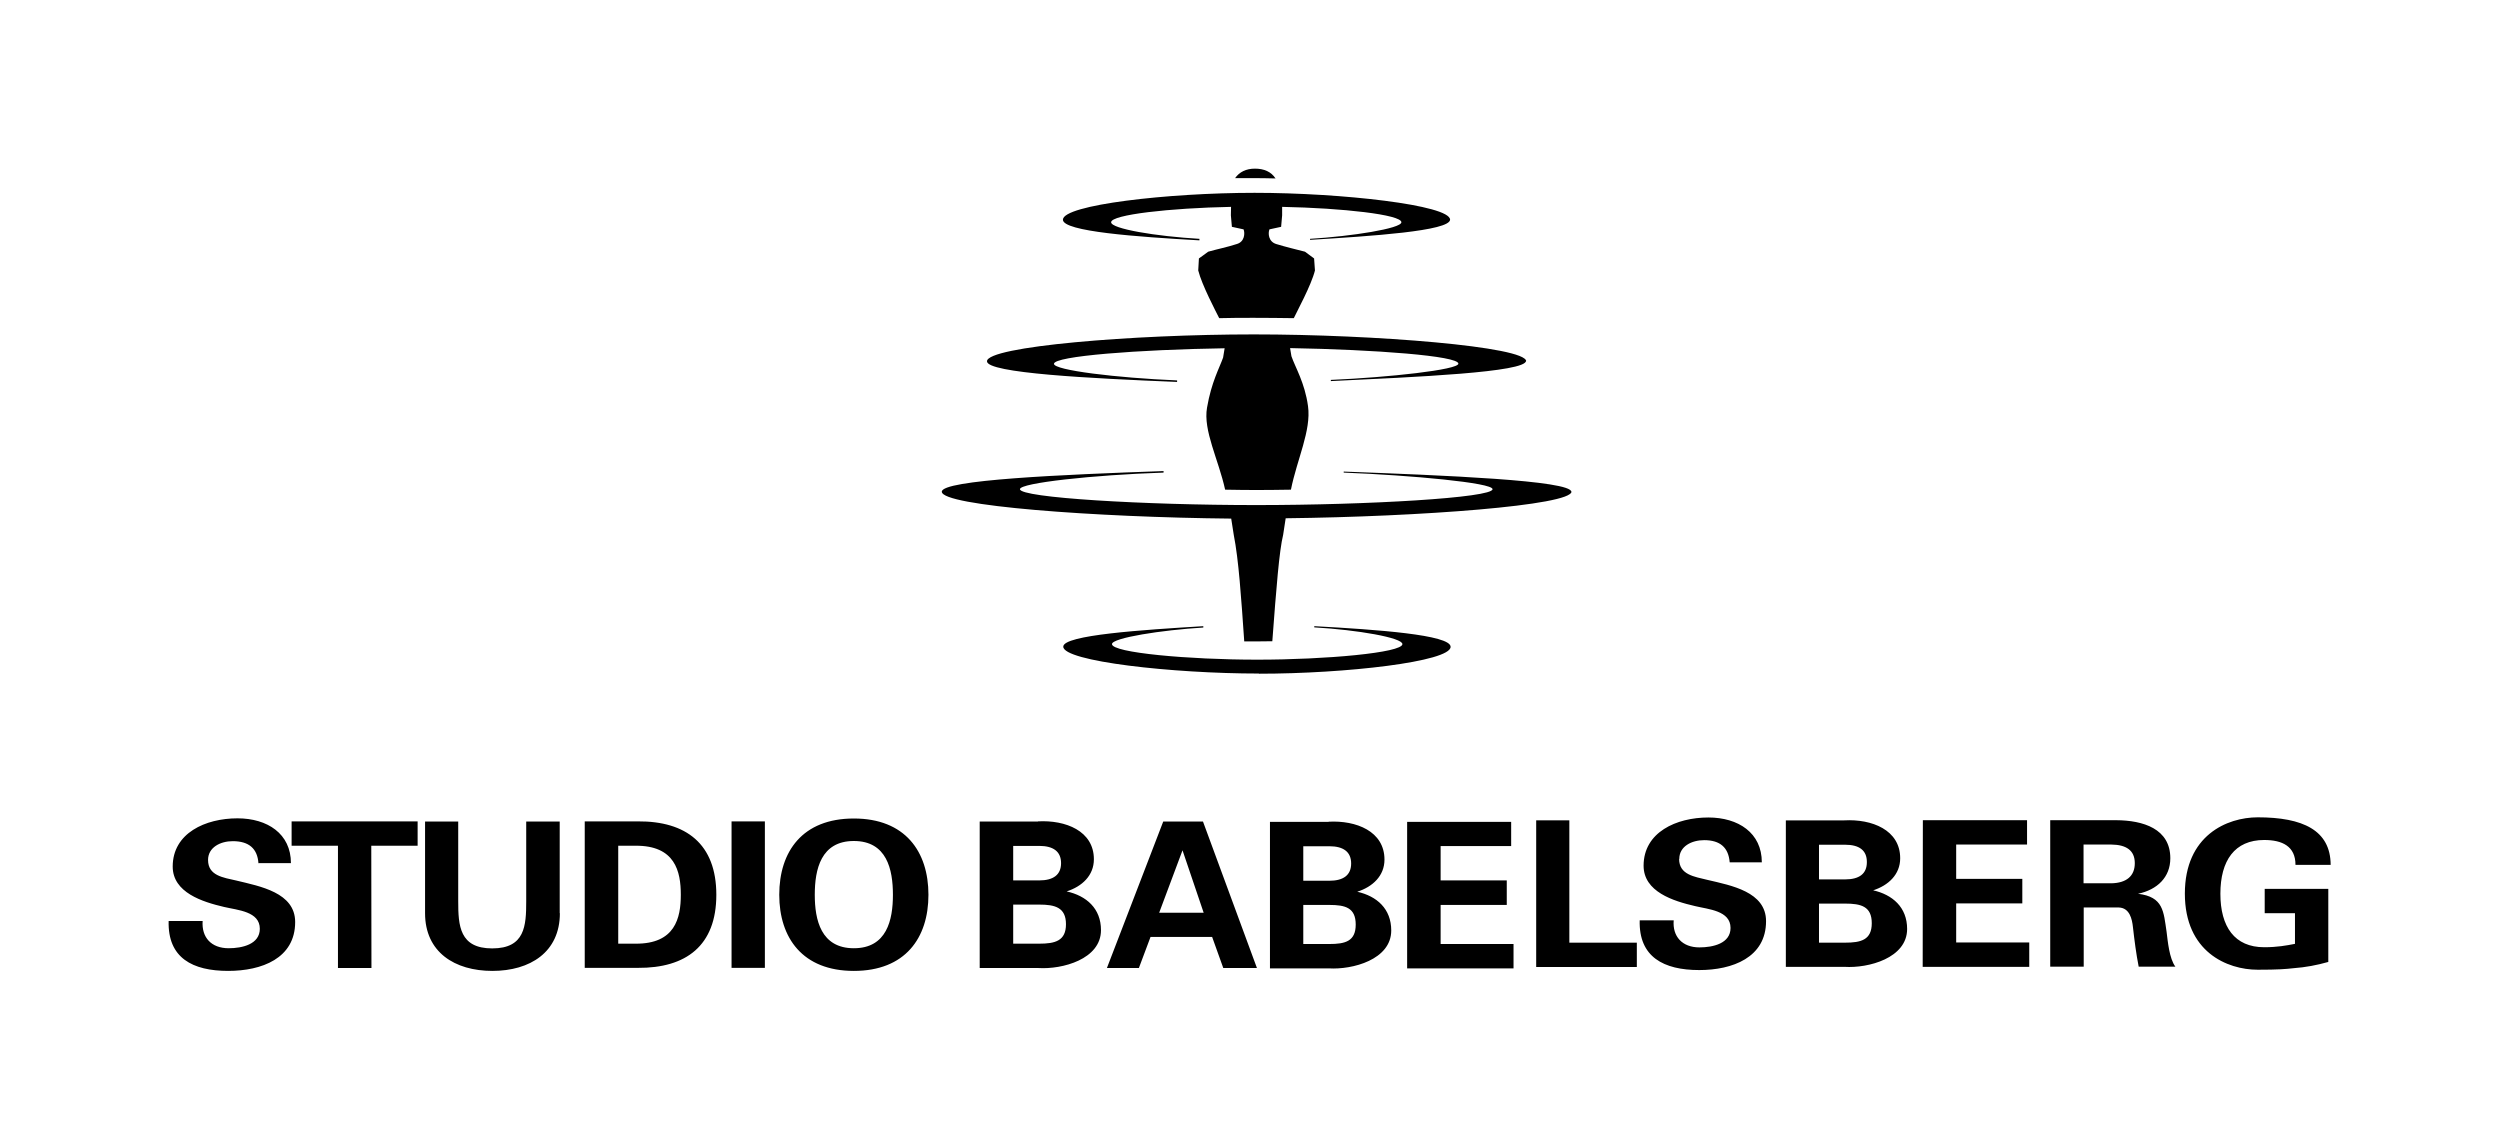 <?xml version="1.0" encoding="UTF-8" standalone="no"?>
<!-- Created with Inkscape (http://www.inkscape.org/) -->

<svg
   xmlns:dc="http://purl.org/dc/elements/1.1/"
   xmlns:cc="http://creativecommons.org/ns#"
   xmlns:rdf="http://www.w3.org/1999/02/22-rdf-syntax-ns#"
   xmlns:svg="http://www.w3.org/2000/svg"
   xmlns="http://www.w3.org/2000/svg"
   xmlns:sodipodi="http://sodipodi.sourceforge.net/DTD/sodipodi-0.dtd"
   xmlns:inkscape="http://www.inkscape.org/namespaces/inkscape"
   width="14.78"
   height="6.74"
   id="svg8918"
   version="1.1"
   inkscape:version="0.48.1 "
   sodipodi:docname="Neues Dokument 5">
  <defs
     id="defs8920" />
  <sodipodi:namedview
     id="base"
     pagecolor="#ffffff"
     bordercolor="#666666"
     borderopacity="1.0"
     inkscape:pageopacity="0.0"
     inkscape:pageshadow="2"
     inkscape:zoom="69.93841"
     inkscape:cx="7.3637704"
     inkscape:cy="3.3699998"
     inkscape:document-units="px"
     inkscape:current-layer="layer1"
     showgrid="false"
     fit-margin-top="0"
     fit-margin-left="0"
     fit-margin-right="0"
     fit-margin-bottom="0"
     inkscape:window-width="1024"
     inkscape:window-height="678"
     inkscape:window-x="-4"
     inkscape:window-y="-4"
     inkscape:window-maximized="1" />
  <g
     inkscape:label="Ebene 1"
     inkscape:groupmode="layer"
     id="layer1"
     transform="translate(-159.358,-479.272)">
    <path
       d="m 168.292,484.131 -0.615,0 0,0.866 0.629,0 0,-0.144 -0.431,0 0,-0.231 0.391,0 0,-0.145 -0.391,0 0,-0.203 0.417,0 z m -1.229,0.144 0.154,0 c 0.083,0 0.129,0.033 0.129,0.102 0,0.069 -0.046,0.102 -0.129,0.102 l -0.154,0 z m 0,0.347 0.154,0 c 0.094,0 0.156,0.016 0.156,0.116 0,0.099 -0.062,0.115 -0.156,0.115 l -0.154,0 z m 0.149,-0.491 -0.346,0 0,0.866 0.347,0 c 0.141,0.009 0.37,-0.052 0.37,-0.224 0,-0.128 -0.085,-0.203 -0.201,-0.229 0.091,-0.029 0.161,-0.094 0.161,-0.19 0,-0.168 -0.168,-0.233 -0.331,-0.224 m -0.411,-0.875 c 0.512,0 1.133,-0.071 1.133,-0.159 0,-0.071 -0.436,-0.102 -0.806,-0.122 l 0,0.007 c 0.256,0.015 0.521,0.061 0.521,0.099 0,0.051 -0.453,0.092 -0.858,0.092 -0.406,0 -0.859,-0.041 -0.859,-0.092 0,-0.037 0.294,-0.083 0.54,-0.098 l 0,-0.008 c -0.36,0.022 -0.828,0.052 -0.828,0.121 0,0.087 0.645,0.159 1.156,0.159 m -0.589,1.414 0.138,-0.369 0.125,0.369 z m 0.024,-0.539 -0.333,0.866 0.189,0 0.069,-0.184 0.364,0 0.066,0.184 0.199,0 -0.319,-0.866 z m -0.887,0.144 0.154,0 c 0.083,0 0.129,0.033 0.129,0.102 0,0.069 -0.046,0.102 -0.129,0.102 l -0.154,0 z m 0,0.347 0.154,0 c 0.092,0 0.158,0.016 0.158,0.116 0,0.099 -0.065,0.115 -0.158,0.115 l -0.154,0 z m 0.147,-0.491 -0.345,0 0,0.866 0.347,0 c 0.141,0.009 0.37,-0.052 0.37,-0.224 0,-0.128 -0.086,-0.203 -0.203,-0.229 0.091,-0.029 0.161,-0.094 0.161,-0.19 0,-0.168 -0.168,-0.233 -0.331,-0.224 m -4.606,0.247 0.19,0 c 0,-0.174 -0.139,-0.265 -0.316,-0.265 -0.189,0 -0.383,0.087 -0.383,0.285 0,0.154 0.176,0.209 0.304,0.239 0.08,0.019 0.211,0.026 0.211,0.129 0,0.092 -0.105,0.115 -0.184,0.115 -0.104,0 -0.161,-0.065 -0.154,-0.161 l -0.201,0 c -0.006,0.219 0.142,0.295 0.352,0.295 0.198,0 0.396,-0.074 0.396,-0.289 0,-0.174 -0.207,-0.211 -0.347,-0.245 -0.079,-0.018 -0.168,-0.029 -0.168,-0.122 0,-0.075 0.074,-0.111 0.146,-0.111 0.096,0 0.146,0.044 0.152,0.131 m 0.667,-0.104 0.274,0 0,-0.144 -0.745,0 0,0.144 0.274,0 0,0.723 0.198,0 z m 1.114,0.399 0,-0.542 -0.198,0 0,0.471 c 0,0.145 -0.007,0.279 -0.201,0.279 -0.193,0 -0.201,-0.134 -0.201,-0.279 l 0,-0.471 -0.196,0 0,0.542 c 0,0.23 0.175,0.341 0.398,0.341 0.223,0 0.399,-0.111 0.399,-0.341 m 0.715,-0.109 c 0,0.138 -0.034,0.291 -0.268,0.289 l -0.102,0 0,-0.579 0.102,0 c 0.234,-0.002 0.268,0.151 0.268,0.29 m 0.21,0 c 0,-0.301 -0.179,-0.436 -0.464,-0.434 l -0.314,0 0,0.866 0.314,0 c 0.285,0.002 0.464,-0.131 0.464,-0.432 m 0.09,0.432 0.197,0 0,-0.866 -0.197,0 z m 0.954,-0.432 c 0,0.149 -0.036,0.316 -0.231,0.316 -0.195,0 -0.231,-0.168 -0.231,-0.316 0,-0.15 0.036,-0.318 0.231,-0.318 0.195,0 0.231,0.168 0.231,0.318 m 0.21,0 c 0,-0.256 -0.138,-0.451 -0.441,-0.451 -0.304,0 -0.441,0.195 -0.441,0.451 0,0.255 0.138,0.45 0.441,0.45 0.304,0 0.441,-0.195 0.441,-0.45 m 1.921,-4.237 c 0.045,0 0.089,10e-4 0.131,0.002 -0.026,-0.04 -0.068,-0.058 -0.122,-0.058 -0.052,0 -0.092,0.02 -0.117,0.056 z m 1.163,0.246 c 0,-0.087 -0.645,-0.159 -1.156,-0.159 -0.511,0 -1.133,0.071 -1.133,0.159 0,0.07 0.436,0.101 0.807,0.122 l 0,-0.009 c -0.256,-0.015 -0.522,-0.059 -0.522,-0.098 0,-0.045 0.349,-0.084 0.709,-0.091 l -0.001,0.05 0.006,0.068 0.069,0.015 c 0.009,0.022 0.007,0.074 -0.041,0.087 -0.055,0.018 -0.115,0.03 -0.168,0.045 l -0.055,0.04 -0.004,0.071 c 0.021,0.085 0.106,0.246 0.124,0.282 0.069,-0.002 0.138,-0.002 0.204,-0.002 0.077,0 0.158,10e-4 0.237,0.002 0.016,-0.035 0.104,-0.196 0.125,-0.282 l -0.005,-0.071 -0.054,-0.04 c -0.059,-0.015 -0.113,-0.028 -0.169,-0.045 -0.048,-0.014 -0.05,-0.065 -0.041,-0.087 l 0.069,-0.015 0.006,-0.068 0,-0.05 c 0.357,0.007 0.705,0.046 0.705,0.091 0,0.037 -0.294,0.083 -0.54,0.098 l 0,0.006 c 0.36,-0.022 0.828,-0.052 0.828,-0.12 m 0.45,0.838 c 0,-0.087 -0.899,-0.159 -1.611,-0.159 -0.714,0 -1.577,0.071 -1.577,0.159 0,0.07 0.609,0.101 1.124,0.122 l 0,-0.009 c -0.356,-0.015 -0.728,-0.06 -0.728,-0.098 0,-0.046 0.5,-0.084 1.009,-0.092 l -0.009,0.055 c -0.021,0.06 -0.069,0.144 -0.095,0.296 -0.024,0.135 0.068,0.307 0.107,0.485 0.061,0.001 0.122,0.002 0.184,0.002 0.068,0 0.136,-10e-4 0.205,-0.002 0.036,-0.18 0.121,-0.35 0.101,-0.494 -0.019,-0.139 -0.076,-0.23 -0.098,-0.295 l -0.008,-0.048 c 0.504,0.009 0.995,0.046 0.995,0.092 0,0.036 -0.41,0.081 -0.754,0.096 l 0,0.007 c 0.502,-0.024 1.154,-0.052 1.154,-0.12 m 0.268,0.775 c 0,-0.068 -0.761,-0.098 -1.346,-0.12 l 0,0.006 c 0.401,0.016 0.88,0.06 0.88,0.098 0,0.051 -0.738,0.094 -1.397,0.094 -0.66,0 -1.397,-0.043 -1.397,-0.094 0,-0.037 0.432,-0.084 0.849,-0.098 l 0,-0.009 c -0.601,0.021 -1.311,0.052 -1.311,0.122 0,0.084 0.906,0.151 1.711,0.159 l 0.015,0.096 c 0.029,0.147 0.044,0.369 0.062,0.63 l 0.075,0 0.091,-0.001 c 0.024,-0.32 0.041,-0.535 0.064,-0.629 l 0.015,-0.098 c 0.794,-0.009 1.69,-0.076 1.69,-0.158 m -0.209,2.811 0.595,0 0,-0.144 -0.399,0 0,-0.723 -0.196,0 z m 0.846,-0.639 c 0,-0.075 0.074,-0.111 0.147,-0.111 0.095,0 0.144,0.044 0.151,0.131 l 0.19,0 c 0,-0.174 -0.139,-0.265 -0.316,-0.265 -0.189,0 -0.383,0.087 -0.383,0.285 0,0.154 0.175,0.209 0.305,0.239 0.077,0.019 0.209,0.026 0.209,0.129 0,0.092 -0.104,0.115 -0.184,0.115 -0.102,0 -0.16,-0.065 -0.152,-0.16 l -0.201,0 c -0.006,0.217 0.142,0.294 0.352,0.294 0.196,0 0.395,-0.074 0.395,-0.289 0,-0.174 -0.206,-0.211 -0.346,-0.244 -0.077,-0.019 -0.168,-0.03 -0.168,-0.124 m 1.139,0.38 c 0,0.099 -0.064,0.115 -0.158,0.115 l -0.154,0 0,-0.231 0.154,0 c 0.094,0 0.158,0.016 0.158,0.116 m -0.029,-0.361 c 0,0.069 -0.045,0.102 -0.129,0.102 l -0.154,0 0,-0.205 0.154,0 c 0.084,0 0.129,0.033 0.129,0.102 m 0.036,0.168 c 0.091,-0.029 0.161,-0.094 0.161,-0.19 0,-0.168 -0.168,-0.233 -0.331,-0.224 l -0.345,0 0,0.866 0.347,0 c 0.141,0.009 0.37,-0.052 0.37,-0.224 0,-0.128 -0.086,-0.203 -0.203,-0.229 m 0.295,0.453 0.63,0 0,-0.144 -0.432,0 0,-0.231 0.391,0 0,-0.145 -0.391,0 0,-0.203 0.419,0 0,-0.144 -0.616,0 z m 1.254,-0.613 c 0,0.077 -0.05,0.117 -0.138,0.119 l -0.165,0 0,-0.229 0.165,0 c 0.087,10e-4 0.138,0.034 0.138,0.11 m 0.019,0.181 c 0.114,-0.024 0.191,-0.098 0.191,-0.21 0,-0.175 -0.161,-0.224 -0.32,-0.225 l -0.39,0 0,0.866 0.198,0 0,-0.35 0.207,0 c 0.065,0.002 0.079,0.069 0.084,0.116 0.009,0.079 0.019,0.158 0.034,0.234 l 0.217,0 c -0.036,-0.048 -0.045,-0.15 -0.052,-0.206 -0.018,-0.12 -0.018,-0.207 -0.169,-0.225 m 1.139,-0.171 c -0.001,-0.205 -0.165,-0.281 -0.431,-0.281 -0.182,0 -0.431,0.107 -0.431,0.451 0,0.344 0.249,0.45 0.431,0.45 0.121,0 0.168,-0.004 0.211,-0.009 0.071,-0.005 0.139,-0.018 0.206,-0.037 l 0,-0.432 -0.376,0 0,0.144 0.179,0 0,0.181 c -0.051,0.01 -0.105,0.02 -0.182,0.02 -0.175,0 -0.259,-0.121 -0.259,-0.316 0,-0.196 0.084,-0.318 0.259,-0.318 0.107,0 0.185,0.037 0.185,0.147 l 0.209,0"
       style="fill:#000000;fill-opacity:1;fill-rule:nonzero;stroke:none"
       id="path3720"
       inkscape:connector-curvature="0"
       sodipodi:nodetypes="ccccccccccccccssscccsssccccccscsccsccsssccscccccccccccccccssscccsssccccccscscccsscssccsscsscccccccccccccsssccsscccccccccccccccccccsssccssscccscccssccscccccccccscccccccccsccccssccsccccsccccsccccccsssccsccccccccccccccccsccsscssccsscccsccsccsccsccsccccscccccccccccccccccccccsccccccccccccssscccccccssscc" />
  </g>
</svg>
